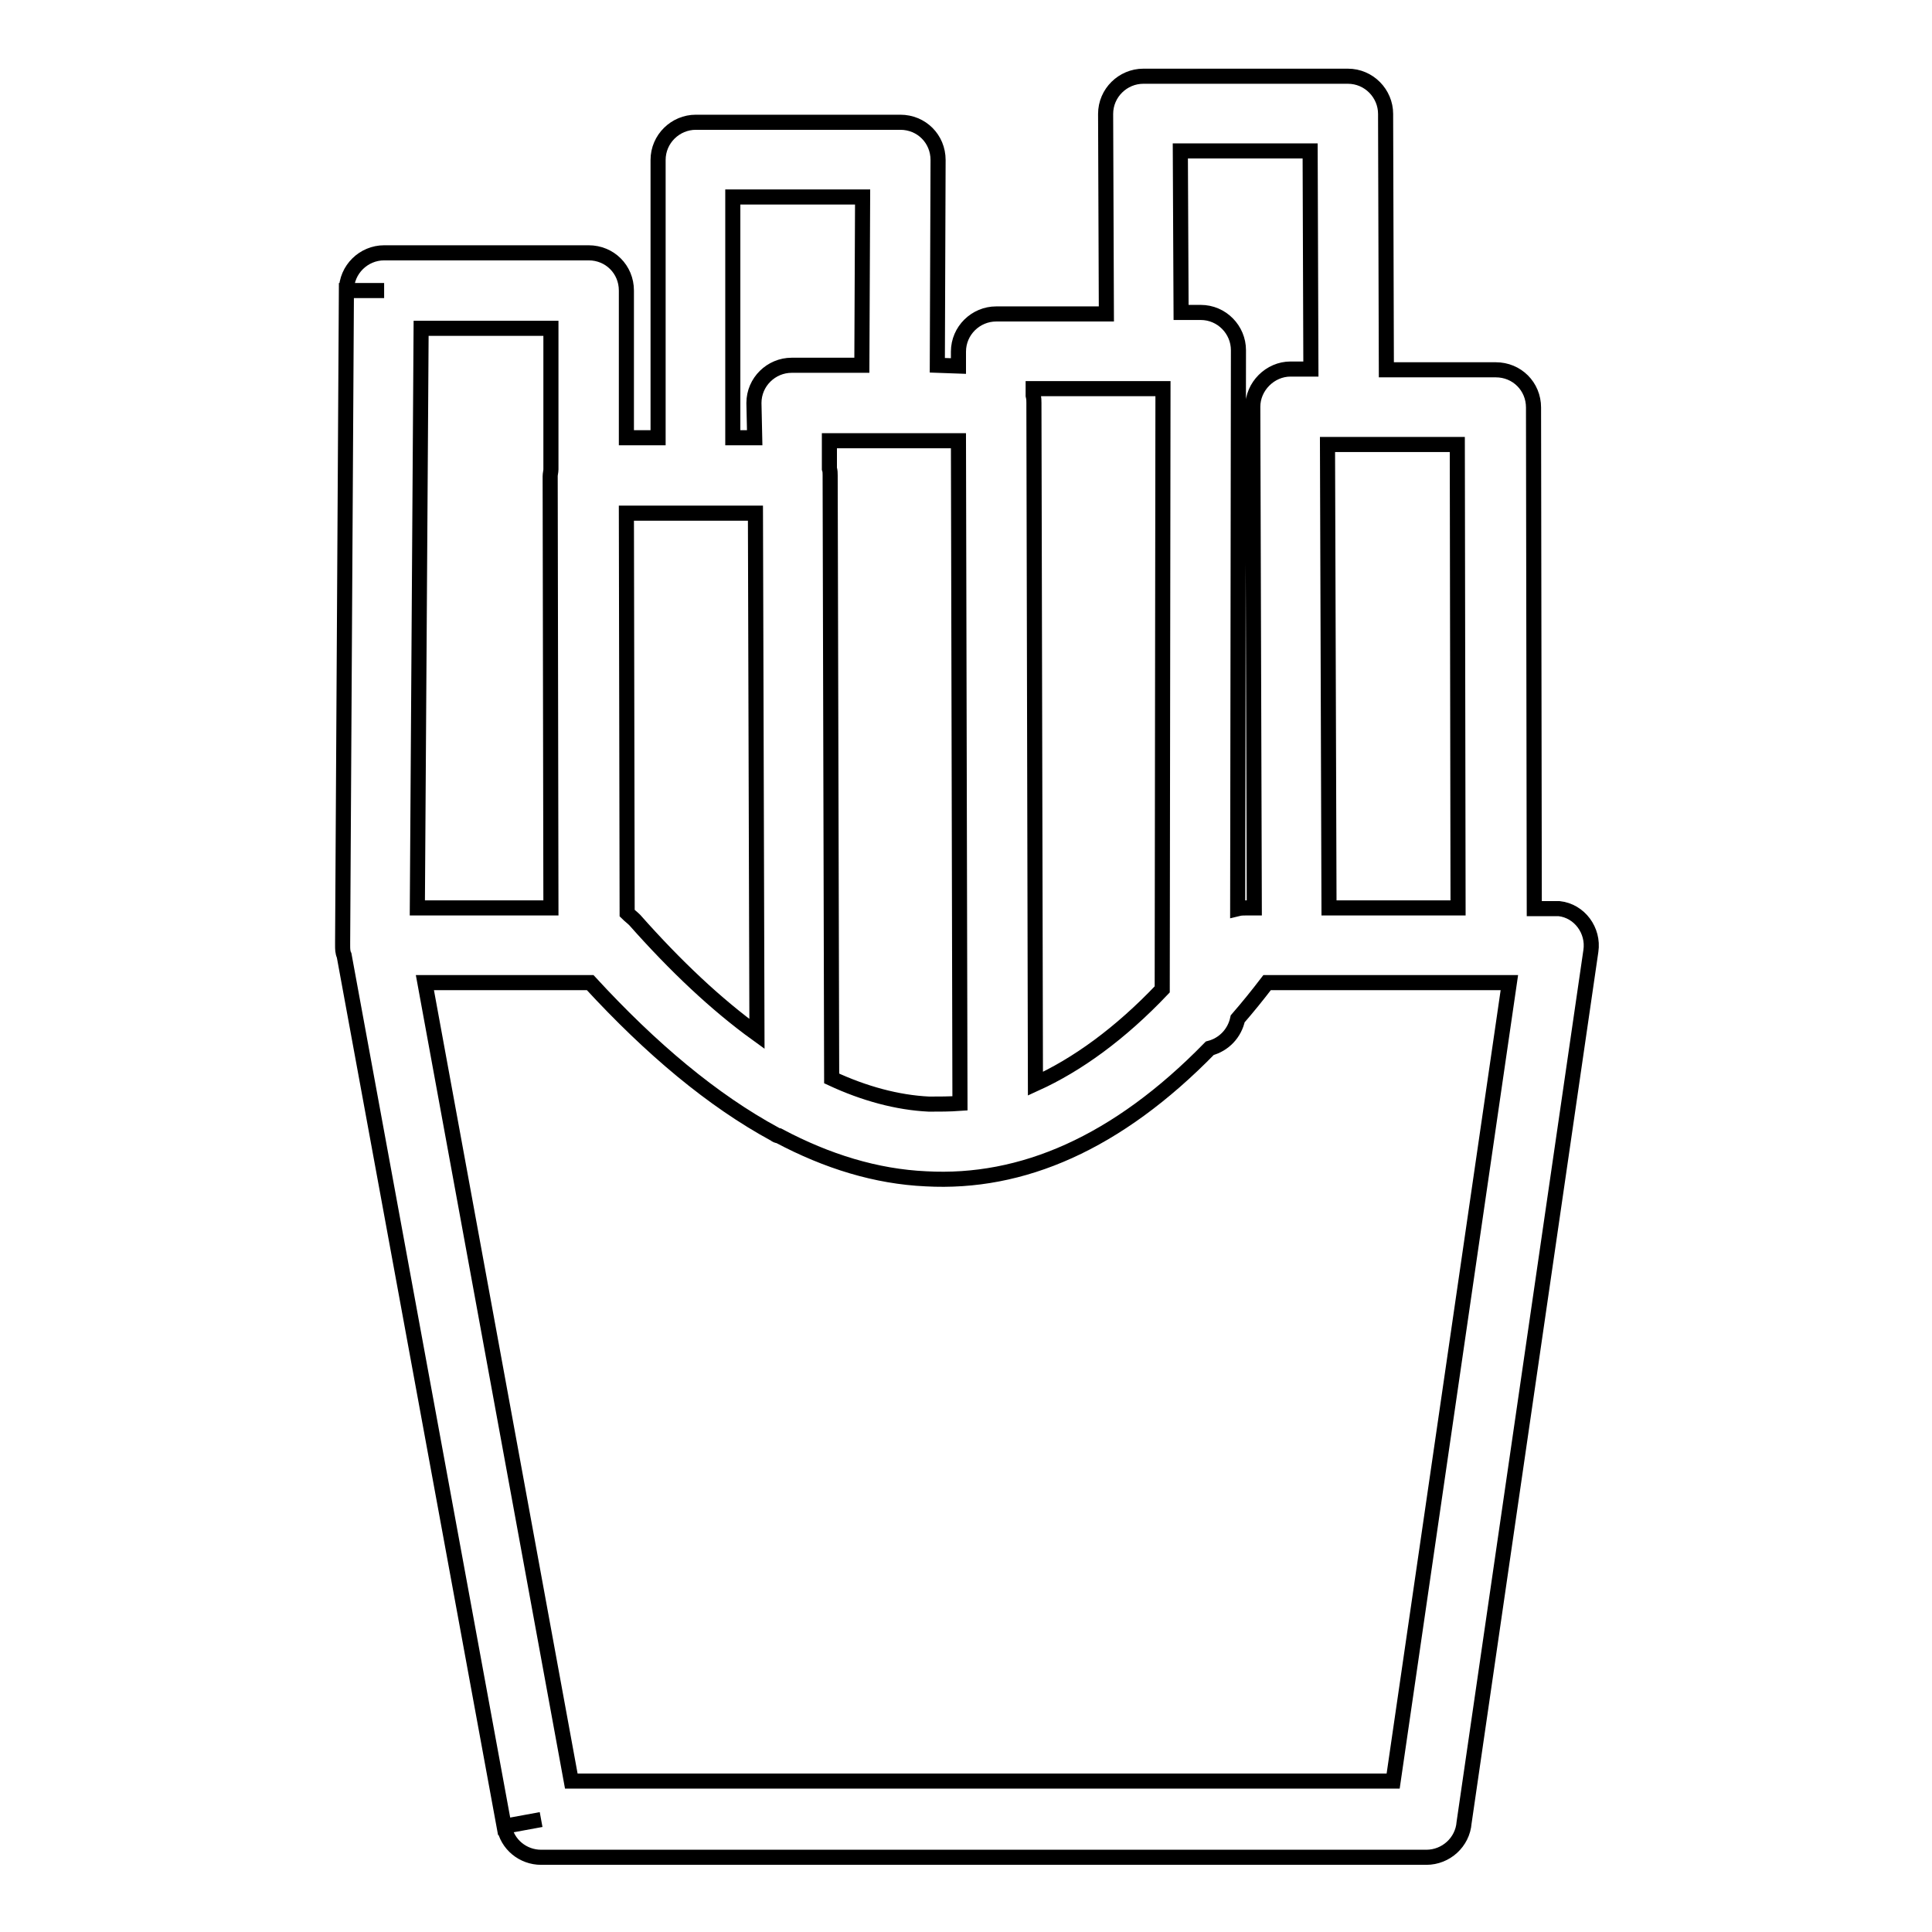 <?xml version="1.0" encoding="utf-8"?>
<!-- Svg Vector Icons : http://www.onlinewebfonts.com/icon -->
<!DOCTYPE svg PUBLIC "-//W3C//DTD SVG 1.1//EN" "http://www.w3.org/Graphics/SVG/1.1/DTD/svg11.dtd">
<svg version="1.1" xmlns="http://www.w3.org/2000/svg" xmlns:xlink="http://www.w3.org/1999/xlink" x="0px" y="0px" viewBox="0 0 256 256" enable-background="new 0 0 256 256" xml:space="preserve">
<g><g><path stroke-width="2" fill-opacity="0" stroke="#000000"  d="M124.2,48.4l0.1-27.2l0,0c0-2.8-2.2-5-5-5h0H92.2c-2.7,0-5,2.2-5,5c0,0.1,0,0.3,0,0.4l0,36.4h-4.2l0-19.1c0-0.1,0-0.3,0-0.4c0-2.8-2.2-5-5-5H50.9h0c-2.7,0-5,2.2-5,5l5,0l-5,0l-0.5,86.3c0,0.2,0,0.3,0,0.5c0,0.4,0,0.9,0.2,1.3l21.2,115.4l4.9-0.9l-4.9,0.9c0.4,2.4,2.5,4.1,4.9,4.1l0,0h117.3c2.6,0,4.8-2,5-4.6l16.8-115.5h0c0.4-2.7-1.5-5.3-4.2-5.6c-0.2,0-0.5,0-0.7,0h0h-2.6l-0.1-66c0-0.1,0-0.3,0-0.4c0-2.8-2.2-5-5-5h-14.5l-0.1-33.4c0-0.1,0-0.3,0-0.5c0-2.7-2.2-5-5-5h-27.1l0,0c-2.7,0-5,2.2-5,5h0l0.1,26.5H132l0,0c-2.7,0-5,2.2-5,5h0v1.9L124.2,48.4L124.2,48.4z M55.3,120.3l0.5-76.8H73l0,18.7c0,0.3-0.1,0.6-0.1,0.9h0l0.1,57.2H55.3L55.3,120.3z M83.1,121L83,68h17.1l0.2,69c-5.4-3.9-10.8-9-16.2-15.1h0C83.8,121.6,83.4,121.3,83.1,121L83.1,121z M102.7,150.3c0.1,0.1,0.3,0.2,0.5,0.2c6.4,3.4,12.9,5.4,19.5,5.7c12.7,0.7,25.3-4.7,37.6-17.3c1.9-0.5,3.3-2,3.7-3.9c1.3-1.5,2.6-3.1,3.9-4.8H200l-15.4,105.8H75.7L56.3,130.2h21.9C86.3,139,94.4,145.8,102.7,150.3L102.7,150.3z M110.2,142.9L110,63.4c0-0.1,0-0.3,0-0.4c0-0.3,0-0.6-0.1-0.9v-3.7H127l0.2,87.8c-1.4,0.1-2.7,0.1-4.1,0.1C118.9,146.1,114.5,144.9,110.2,142.9L110.2,142.9z M137.2,143.6L137,53.9c0-0.1,0-0.3,0-0.5c0-0.3,0-0.6-0.1-1v-0.9h17.2l-0.1,79.6C148.4,137,142.7,141.1,137.2,143.6L137.2,143.6z M164,120.4l0.1-73.5c0-0.1,0-0.3,0-0.5c0-2.7-2.2-5-5-5h-2.6L156.4,20h17.2l0.1,28.9h-2.7l0,0c-2.7,0-5,2.3-5,5l0,0l0.2,66.4h-0.8C164.9,120.3,164.4,120.3,164,120.4L164,120.4z M176.1,120.3l-0.2-61.4h17.2l0.1,61.4H176.1L176.1,120.3z M100,58h-2.9l0-31.9h17.2l-0.1,22.3h-9.3l0,0c-2.7,0-5,2.2-5,5h0L100,58z"/></g></g>
</svg>